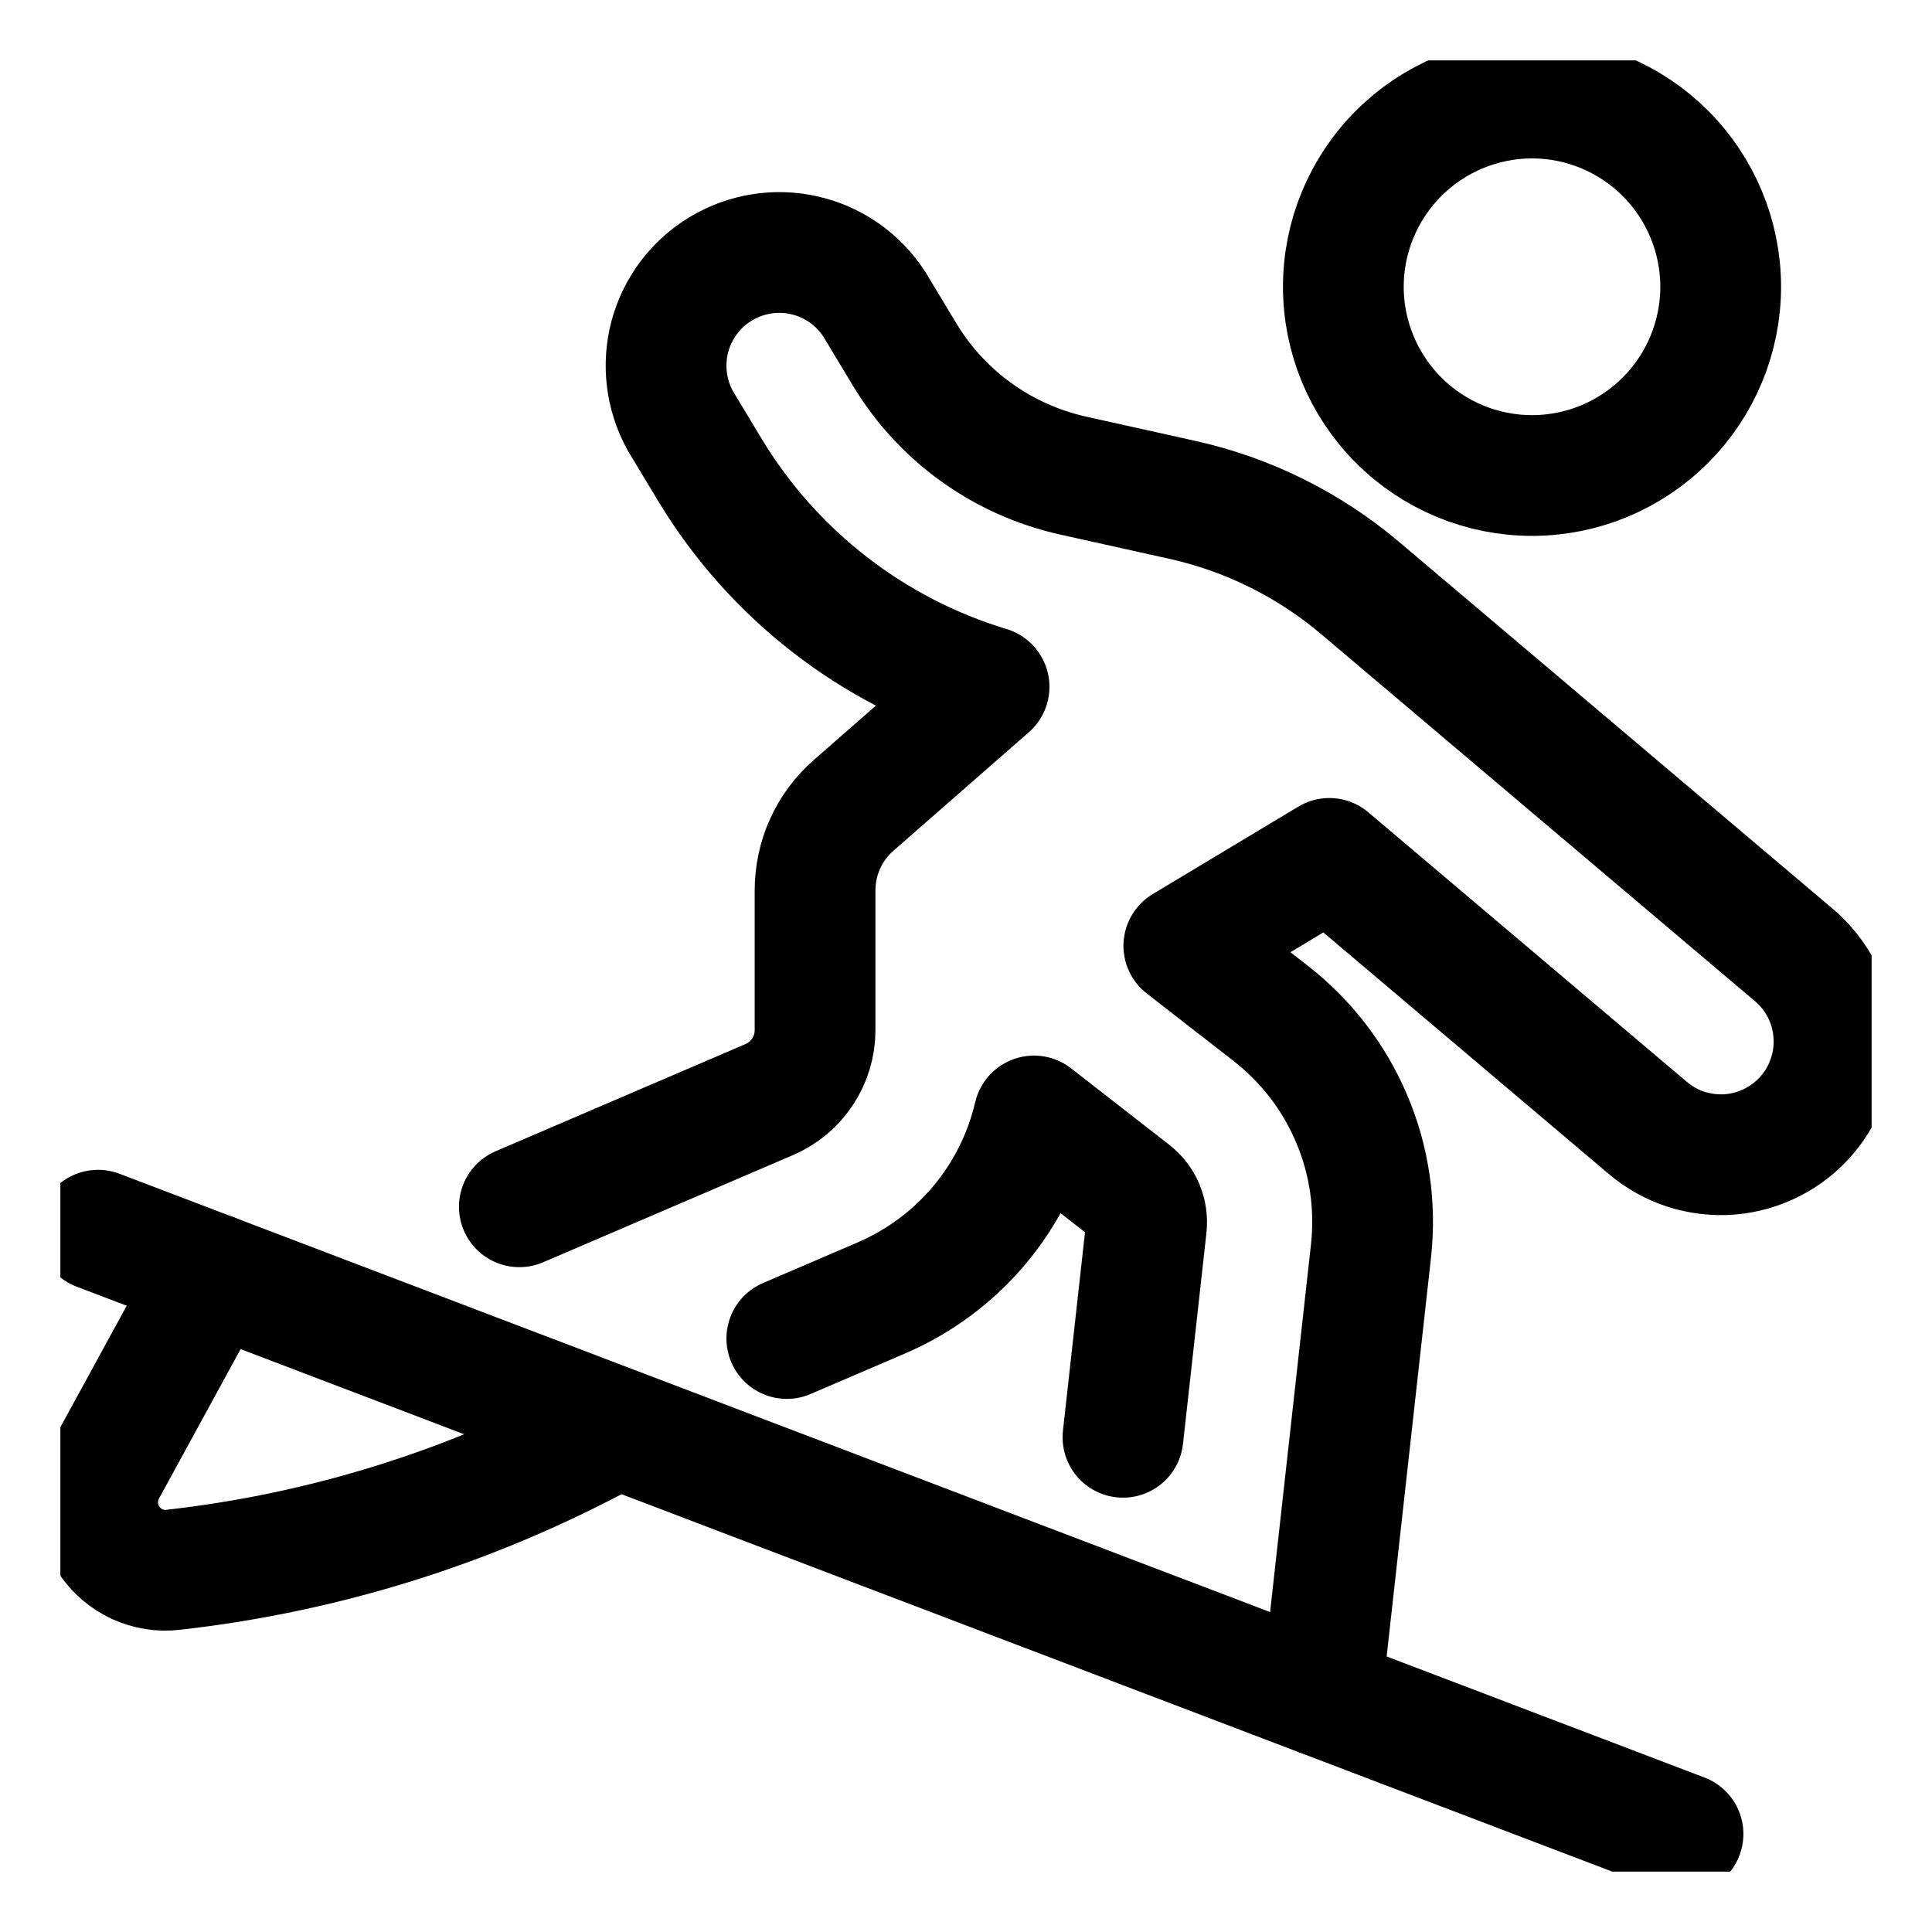 <svg width="16" height="16" viewBox="0 0 16 16" fill="none" xmlns="http://www.w3.org/2000/svg">
<g clip-path="url(#clip0_14462_56587)">
<path d="M11.125 2.375C11.125 2.789 11.29 3.187 11.583 3.48C11.876 3.773 12.273 3.938 12.688 3.938C13.102 3.938 13.499 3.773 13.792 3.48C14.085 3.187 14.25 2.789 14.25 2.375C14.25 1.961 14.085 1.563 13.792 1.27C13.499 0.977 13.102 0.812 12.688 0.812C12.273 0.812 11.876 0.977 11.583 1.27C11.29 1.563 11.125 1.961 11.125 2.375Z" stroke="black" style="stroke:black;stroke-opacity:1;" stroke-linecap="round" stroke-linejoin="round"></path>
<path d="M10.944 14.047L11.354 10.36C11.395 9.988 11.341 9.612 11.195 9.268C11.05 8.923 10.818 8.622 10.523 8.392L9.804 7.833L11.009 7.109L13.644 9.339C13.738 9.419 13.847 9.48 13.964 9.518C14.081 9.555 14.205 9.57 14.328 9.56C14.451 9.55 14.57 9.515 14.68 9.459C14.79 9.403 14.887 9.325 14.967 9.231C15.047 9.137 15.107 9.028 15.144 8.91C15.182 8.793 15.196 8.669 15.185 8.546C15.175 8.423 15.141 8.304 15.084 8.194C15.027 8.085 14.95 7.988 14.855 7.908L11.263 4.869C10.838 4.51 10.332 4.259 9.789 4.139L8.884 3.938C8.595 3.873 8.323 3.751 8.083 3.578C7.844 3.406 7.642 3.186 7.49 2.933L7.24 2.518C7.107 2.314 6.901 2.169 6.664 2.115C6.428 2.06 6.179 2.1 5.971 2.225C5.762 2.35 5.611 2.551 5.548 2.785C5.485 3.02 5.516 3.27 5.633 3.483L5.883 3.898C6.405 4.759 7.227 5.397 8.191 5.688L7.07 6.669C6.969 6.757 6.888 6.866 6.833 6.988C6.778 7.109 6.75 7.241 6.75 7.375V8.532C6.75 8.654 6.714 8.774 6.646 8.876C6.579 8.978 6.483 9.058 6.371 9.106L4.301 9.994" stroke="black" style="stroke:black;stroke-opacity:1;" stroke-linecap="round" stroke-linejoin="round"></path>
<path d="M6.516 11.085L7.299 10.749C7.613 10.614 7.891 10.408 8.111 10.146C8.33 9.885 8.485 9.575 8.563 9.242L9.376 9.875C9.418 9.908 9.451 9.951 9.472 10C9.492 10.05 9.5 10.103 9.494 10.157L9.3 11.903" stroke="black" style="stroke:black;stroke-opacity:1;" stroke-linecap="round" stroke-linejoin="round"></path>
<path d="M0.812 10.188L13.938 15.188" stroke="black" style="stroke:black;stroke-opacity:1;" stroke-linecap="round" stroke-linejoin="round"></path>
<path d="M1.763 10.55L0.881 12.165C0.83 12.256 0.805 12.359 0.809 12.463C0.813 12.566 0.845 12.667 0.903 12.754C0.961 12.84 1.041 12.909 1.135 12.953C1.23 12.996 1.334 13.013 1.437 13C2.688 12.859 3.899 12.48 5.006 11.883" stroke="black" style="stroke:black;stroke-opacity:1;" stroke-linecap="round" stroke-linejoin="round"></path>
</g>
<defs>
<clipPath id="clip0_14462_56587">
<rect width="15" height="15" fill="white" style="fill:white;fill-opacity:1;" transform="translate(0.5 0.5)"></rect>
</clipPath>
</defs>
</svg>
